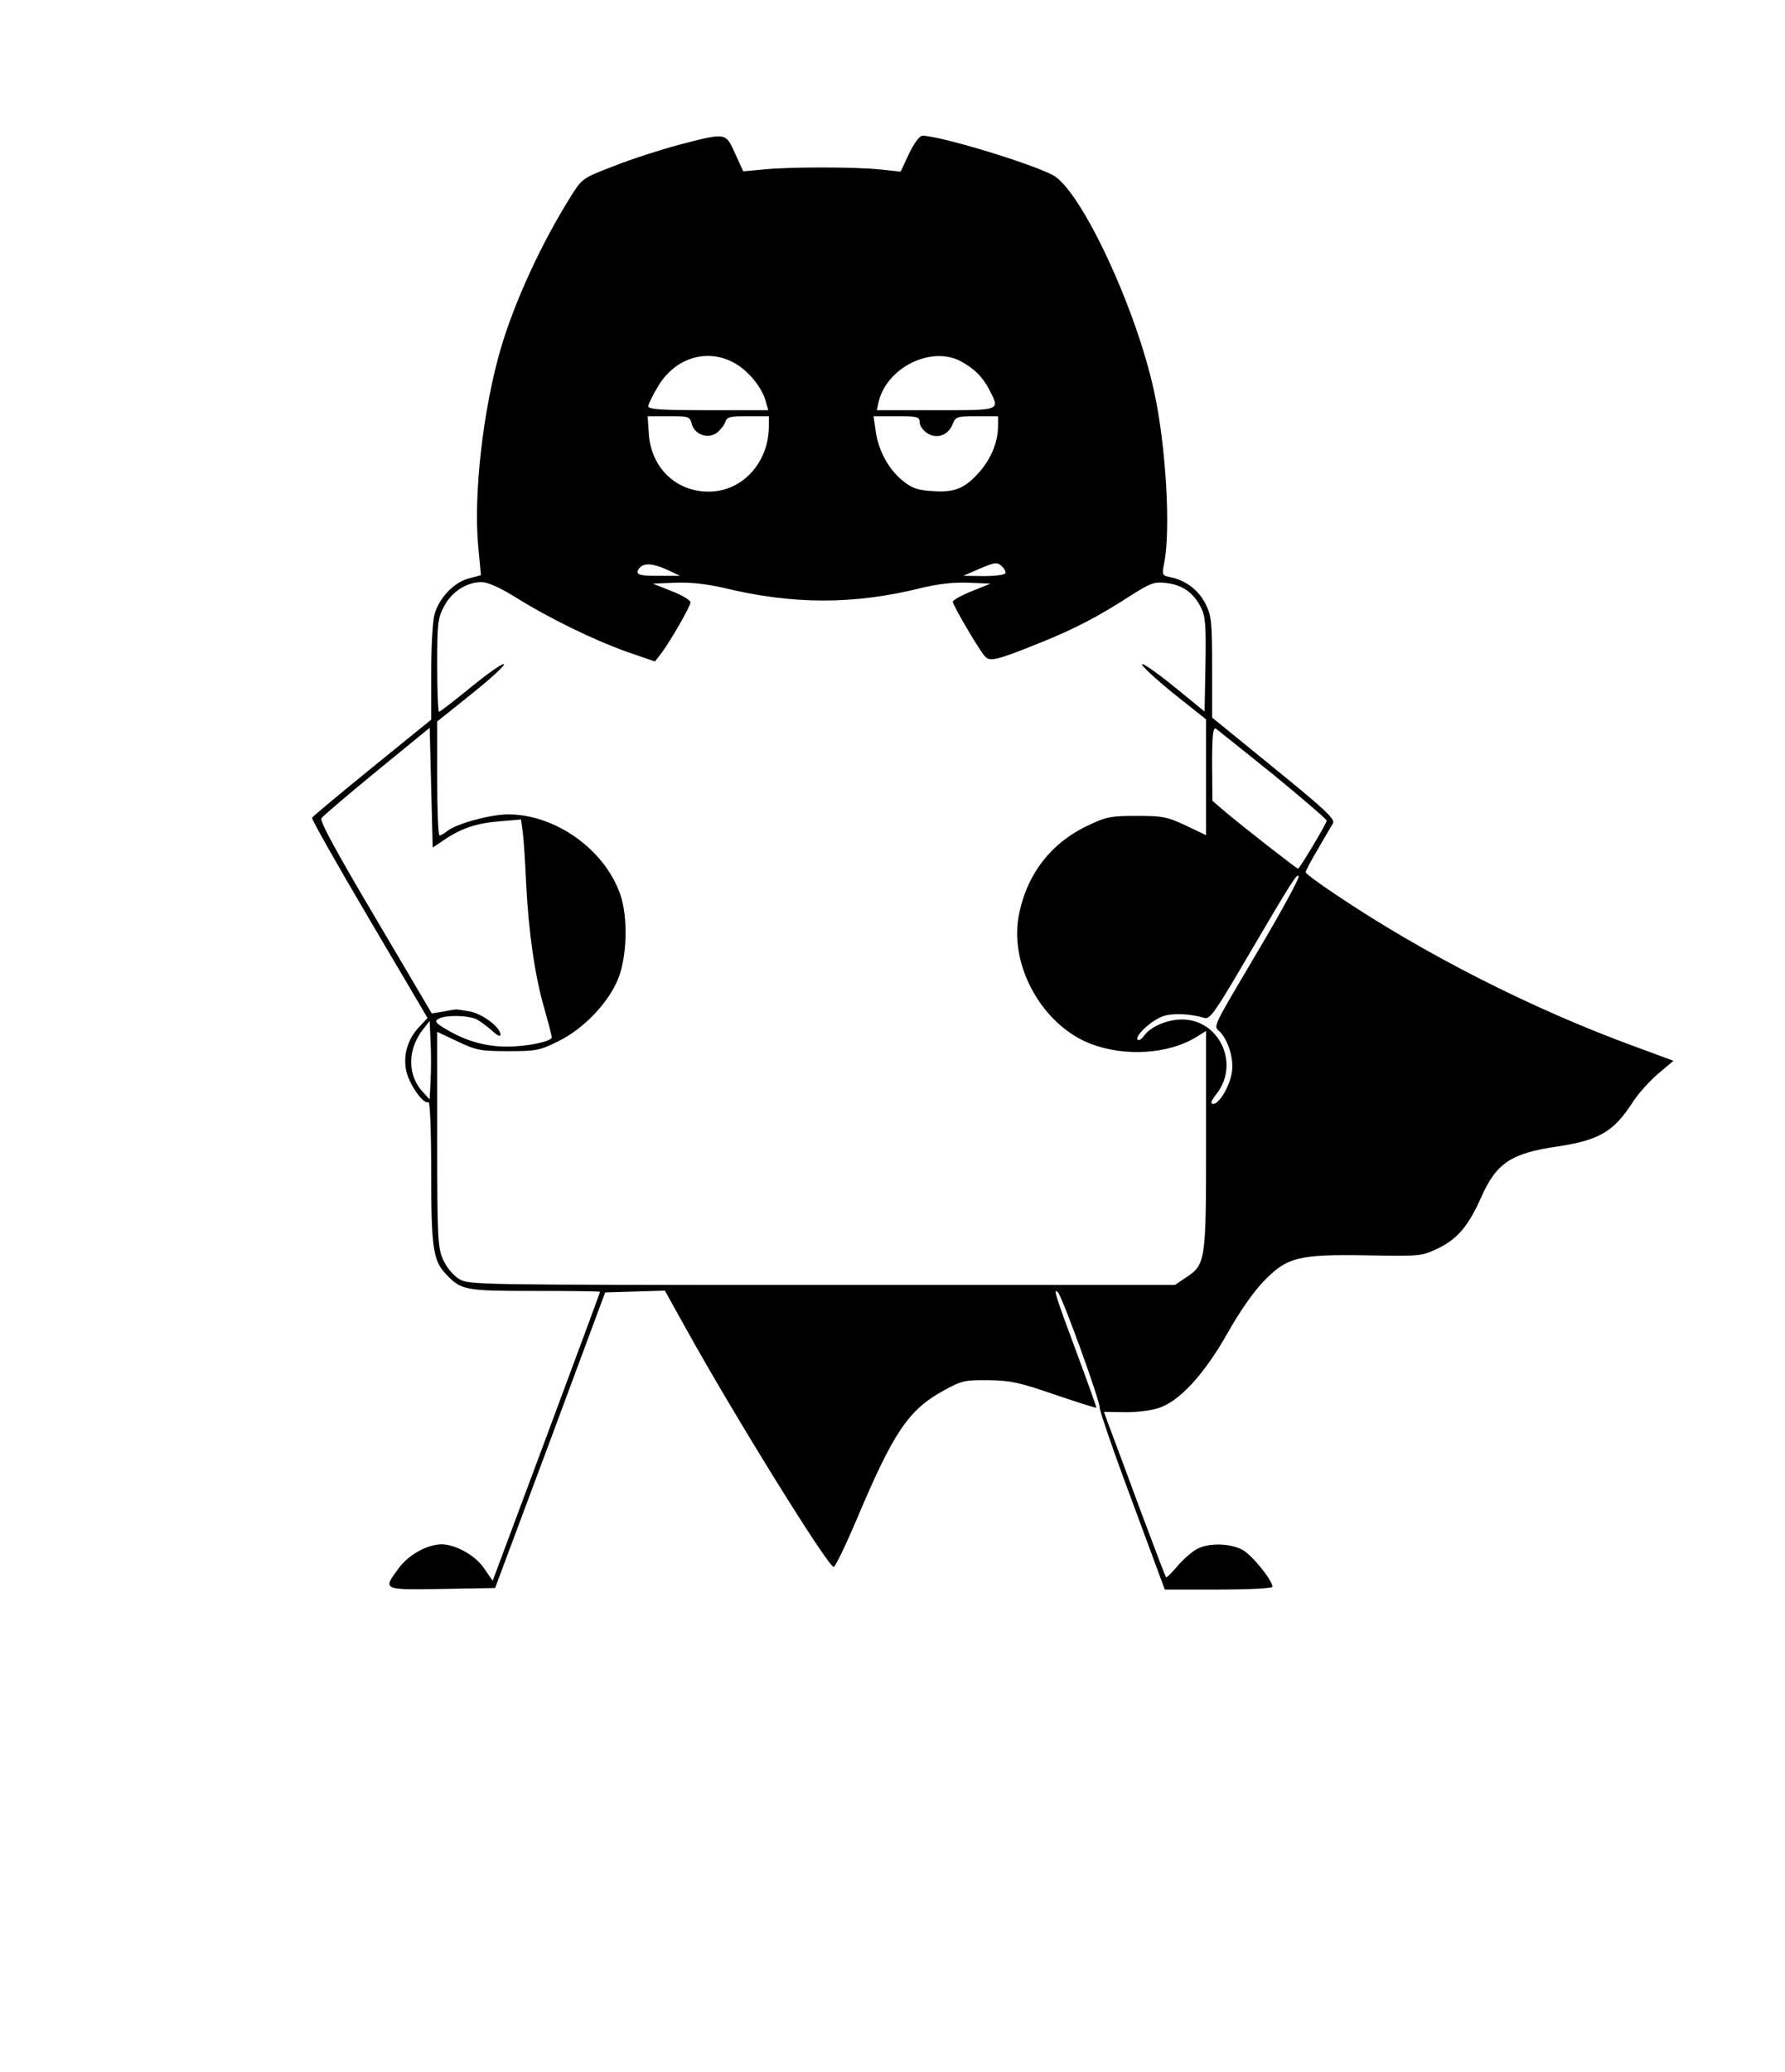 <?xml version="1.0" standalone="no"?>
<!DOCTYPE svg PUBLIC "-//W3C//DTD SVG 20010904//EN"
 "http://www.w3.org/TR/2001/REC-SVG-20010904/DTD/svg10.dtd">
<svg version="1.0" xmlns="http://www.w3.org/2000/svg"
 width="592pt" height="687pt" viewBox="0 0 592 687"
 preserveAspectRatio="xMidYMid meet">

<g transform="translate(0,687) scale(0.1,-0.1)"
fill="#000000" stroke="none">
<path d="M2252 6390 c-63 -17 -160 -48 -217 -71 -104 -40 -104 -40 -143 -102
-97 -155 -185 -346 -231 -502 -59 -201 -91 -484 -75 -656 l9 -96 -41 -11 c-49
-13 -98 -65 -113 -119 -6 -21 -11 -108 -11 -193 l0 -156 -196 -159 c-107 -87
-197 -162 -199 -166 -3 -4 83 -155 189 -335 l194 -329 -28 -30 c-40 -42 -55
-99 -41 -152 13 -46 57 -106 72 -97 5 3 9 -91 9 -228 0 -252 6 -297 48 -341
51 -55 63 -57 297 -57 118 0 215 -1 215 -3 0 -2 -80 -218 -178 -481 l-178
-477 -27 39 c-28 44 -96 82 -143 82 -48 -1 -110 -35 -143 -81 -52 -71 -53 -70
145 -67 l176 3 183 490 182 490 99 3 99 3 74 -133 c156 -281 467 -783 486
-783 5 0 38 68 73 150 125 297 174 371 294 436 58 32 69 34 148 33 73 -1 103
-8 219 -48 74 -25 136 -45 137 -43 1 1 -29 85 -67 187 -68 183 -78 213 -60
195 15 -17 140 -361 138 -382 0 -11 48 -151 108 -311 l108 -292 179 0 c98 0
178 4 178 9 0 22 -68 106 -100 123 -42 22 -111 23 -149 3 -16 -8 -45 -33 -65
-56 -20 -24 -37 -41 -39 -38 -2 2 -39 99 -82 214 -43 116 -88 238 -101 272
l-23 62 67 -1 c37 -1 87 5 112 13 70 21 153 111 231 249 38 68 86 137 119 171
78 81 115 91 346 87 179 -3 179 -3 237 25 62 31 98 74 140 169 50 112 99 145
253 167 138 21 186 49 249 147 18 28 56 70 84 94 l51 43 -127 47 c-342 125
-696 305 -990 502 -57 38 -103 72 -103 76 0 4 18 39 41 77 22 39 45 77 50 86
7 14 -30 48 -196 183 l-205 167 0 166 c0 148 -2 171 -21 209 -22 46 -66 80
-116 90 -29 6 -30 7 -22 47 22 111 6 389 -33 567 -59 277 -244 672 -337 720
-83 42 -375 130 -432 130 -9 0 -27 -24 -44 -59 l-28 -60 -66 7 c-84 9 -306 9
-391 0 l-65 -6 -27 59 c-32 70 -28 70 -186 29z m177 -720 c47 -23 94 -78 109
-125 l10 -35 -199 0 c-156 0 -199 3 -199 13 0 7 15 37 33 67 55 92 158 125
246 80z m754 4 c45 -23 76 -53 98 -96 36 -70 41 -68 -177 -68 l-196 0 6 28
c27 112 171 185 269 136z m-889 -209 c9 -35 51 -51 82 -31 12 9 25 25 29 36 6
18 15 20 76 20 l69 0 0 -32 c0 -122 -88 -218 -200 -218 -108 0 -190 79 -198
190 l-4 60 70 0 c66 0 70 -1 76 -25z m756 5 c0 -11 11 -27 25 -36 32 -21 71
-7 85 31 9 23 14 25 80 25 l70 0 0 -31 c0 -54 -22 -108 -61 -153 -49 -56 -84
-70 -159 -64 -48 3 -67 10 -97 35 -46 37 -81 101 -89 166 l-7 47 77 0 c69 0
76 -2 76 -20z m284 -501 c-3 -5 -35 -9 -72 -9 l-67 1 55 24 c50 21 57 22 72 8
10 -9 15 -20 12 -24z m-1119 11 l40 -19 -66 0 c-71 -1 -85 4 -68 26 15 18 46
15 94 -7z m-507 -89 c113 -71 264 -144 371 -182 l93 -32 19 24 c32 42 99 159
99 172 0 7 -28 24 -62 37 l-63 25 75 3 c50 2 103 -4 160 -17 230 -56 434 -56
657 0 54 13 106 19 155 17 l73 -3 -62 -25 c-35 -14 -63 -30 -63 -35 0 -11 80
-148 104 -178 17 -22 34 -19 181 40 117 47 197 88 309 161 62 39 75 44 114 39
53 -6 89 -31 114 -79 16 -31 18 -56 16 -191 l-3 -156 -98 80 c-54 44 -103 79
-109 77 -6 -2 39 -44 100 -94 l112 -89 0 -192 0 -192 -67 32 c-62 29 -77 32
-163 32 -86 0 -101 -3 -162 -32 -125 -59 -205 -165 -230 -303 -29 -166 81
-360 240 -421 113 -43 258 -34 350 23 l32 20 0 -364 c0 -405 -1 -410 -69 -455
l-34 -23 -1171 0 c-1157 0 -1171 0 -1204 20 -19 12 -41 38 -52 63 -18 39 -20
69 -20 399 l0 357 68 -32 c61 -29 75 -32 167 -32 93 0 105 2 167 33 84 41 167
128 199 209 29 74 32 204 6 278 -52 149 -215 265 -372 265 -57 0 -168 -30
-200 -54 -11 -9 -23 -16 -27 -16 -5 0 -8 85 -8 189 l0 189 116 93 c64 51 111
95 105 97 -7 2 -56 -33 -110 -77 -55 -45 -102 -81 -105 -81 -3 0 -6 69 -6 153
0 141 2 158 23 197 25 48 74 80 124 80 20 0 59 -17 111 -49z m-237 -807 c58
40 110 57 186 63 l71 6 6 -44 c3 -24 8 -100 11 -169 8 -159 29 -308 61 -416
13 -46 24 -88 24 -93 0 -14 -83 -31 -148 -31 -70 0 -135 18 -198 55 -40 23
-44 29 -30 37 24 14 100 12 128 -2 12 -7 35 -24 51 -38 15 -15 27 -20 27 -13
0 25 -61 71 -104 78 -22 4 -43 7 -46 6 -3 0 -21 -3 -41 -7 l-37 -6 -187 317
c-132 223 -185 321 -179 330 5 8 88 78 184 157 l175 143 5 -199 5 -198 36 24z
m2752 218 c97 -80 177 -148 177 -153 0 -9 -90 -159 -95 -159 -5 0 -189 144
-242 189 l-42 36 -1 123 c0 96 3 122 13 116 6 -5 92 -73 190 -152z m-41 -568
c-171 -290 -158 -262 -134 -287 28 -32 45 -92 37 -135 -8 -46 -42 -102 -61
-102 -11 0 -8 10 12 35 76 100 7 245 -116 245 -49 0 -104 -24 -125 -53 -8 -12
-18 -18 -22 -14 -11 12 48 66 85 78 32 11 91 8 137 -6 18 -5 36 21 139 197
155 264 169 285 173 272 2 -6 -54 -110 -125 -230z m-2754 -447 l-3 -62 -23 25
c-51 55 -51 140 0 206 l23 29 3 -68 c2 -37 2 -96 0 -130z"/>
</g>
</svg>
